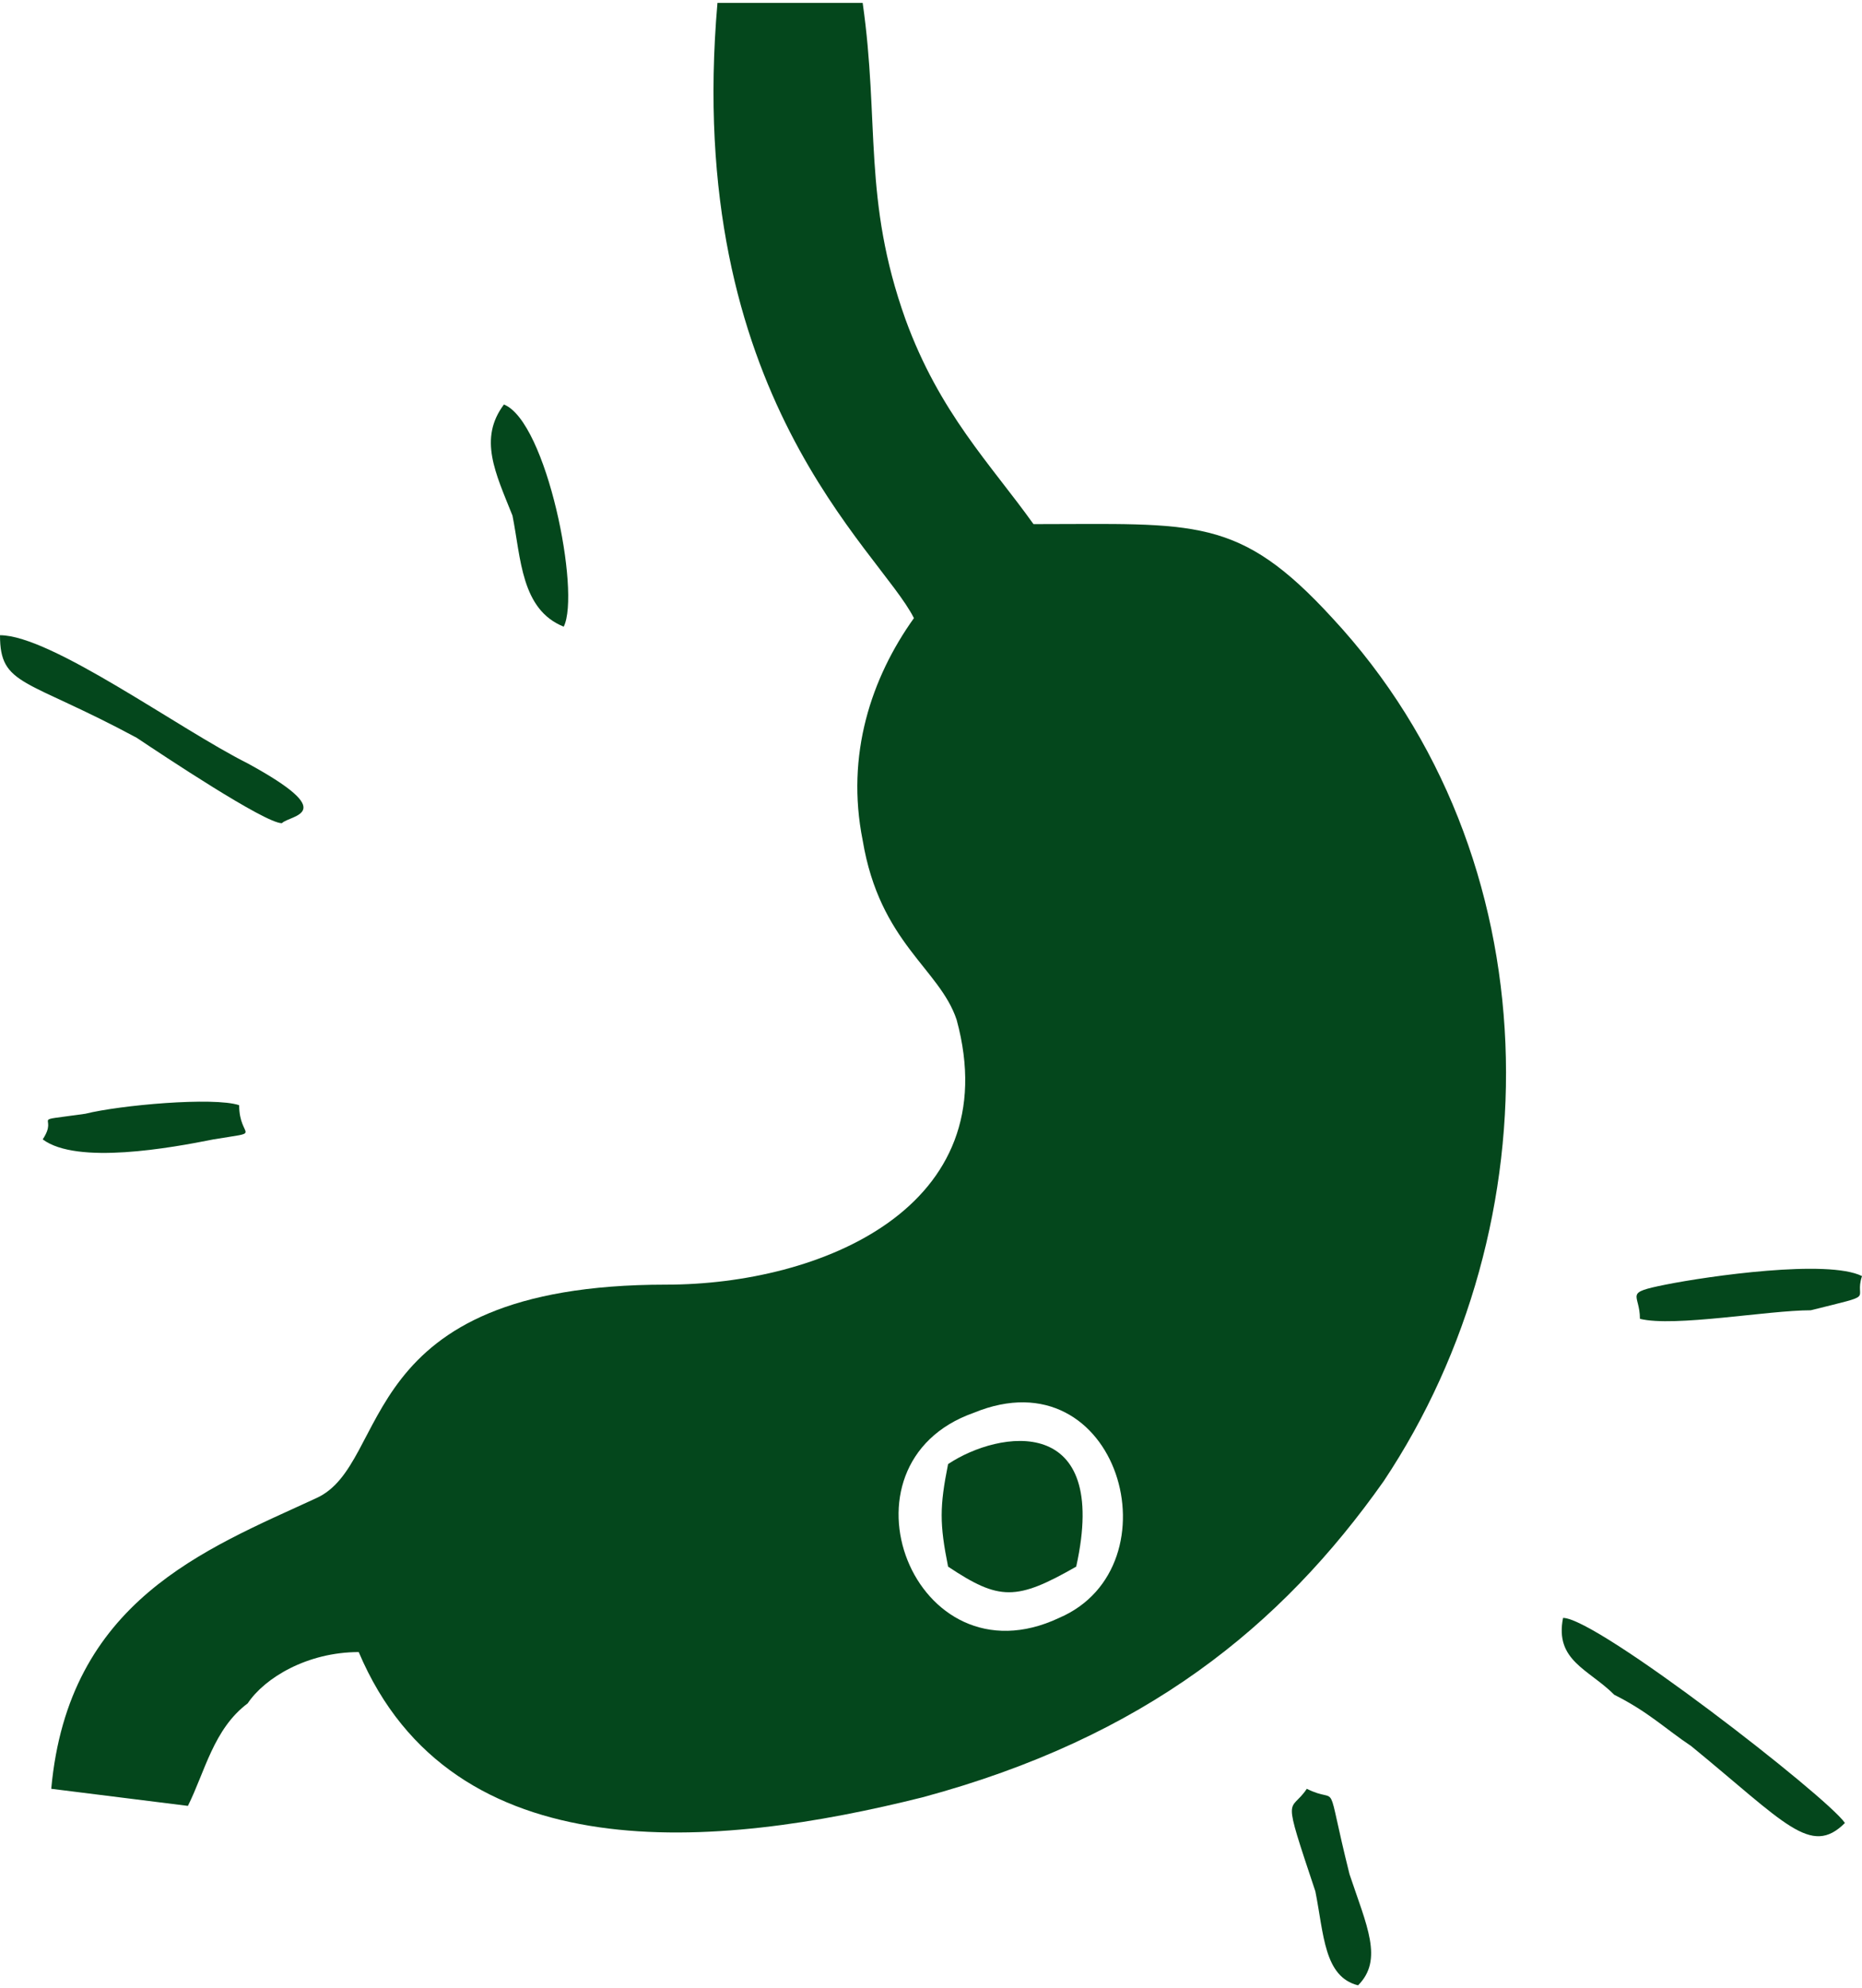 <?xml version="1.0" encoding="UTF-8"?>
<!DOCTYPE svg PUBLIC "-//W3C//DTD SVG 1.1//EN" "http://www.w3.org/Graphics/SVG/1.1/DTD/svg11.dtd">
<!-- Creator: CorelDRAW X7 -->
<svg xmlns="http://www.w3.org/2000/svg" xml:space="preserve" width="15.865mm" height="16.933mm" version="1.1" style="shape-rendering:geometricPrecision; text-rendering:geometricPrecision; image-rendering:optimizeQuality; fill-rule:evenodd; clip-rule:evenodd"
viewBox="0 0 218 232"
 xmlns:xlink="http://www.w3.org/1999/xlink">
 <defs>
  <style type="text/css">
   <![CDATA[
    .fil0 {fill:#04471C}
   ]]>
  </style>
 </defs>
 <g id="Layer_x0020_1">
  <g id="_2602854728048">
   <path class="fil0" d="M114 165c17,-7 24,18 10,24 -17,8 -27,-18 -10,-24zm-7 -93c-5,7 -8,16 -6,26 2,12 9,15 11,21 6,22 -16,31 -34,31 -37,0 -32,21 -41,25 -13,6 -29,12 -31,34l16 2c2,-4 3,-9 7,-12 2,-3 7,-6 13,-6 11,26 42,23 66,17 26,-7 42,-20 54,-37 20,-30 20,-73 -6,-101 -11,-12 -16,-11 -35,-11 -5,-7 -11,-13 -15,-24 -5,-14 -3,-23 -5,-37l-17 0c-4,46 19,64 23,72z"/>
   <path class="fil0" d="M111 171c-1,5 -1,7 0,12 6,4 8,4 15,0 4,-18 -9,-16 -15,-12z"/>
   <path class="fil0" d="M33 96c1,-1 7,-1 -4,-7 -8,-4 -23,-15 -29,-15 0,6 3,5 16,12 3,2 15,10 17,10z"/>
   <path class="fil0" d="M183 189c-1,5 3,6 6,9 4,2 6,4 9,6 11,9 14,13 18,9 -2,-3 -29,-24 -33,-24z"/>
   <path class="fil0" d="M192 154c4,1 15,-1 20,-1 8,-2 5,-1 6,-4 -4,-2 -18,0 -23,1 -5,1 -3,1 -3,4z"/>
   <path class="fil0" d="M66 73c2,-4 -2,-24 -7,-26 -3,4 -1,8 1,13 1,5 1,11 6,13z"/>
   <path class="fil0" d="M5 133c4,3 15,1 20,0 6,-1 3,0 3,-4 -3,-1 -14,0 -18,1 -7,1 -3,0 -5,3z"/>
   <path class="fil0" d="M159 232c3,-3 1,-7 -1,-13 -3,-12 -1,-8 -5,-10 -2,3 -3,0 1,12 1,5 1,10 5,11z"/>
  </g>
 </g>
</svg>
